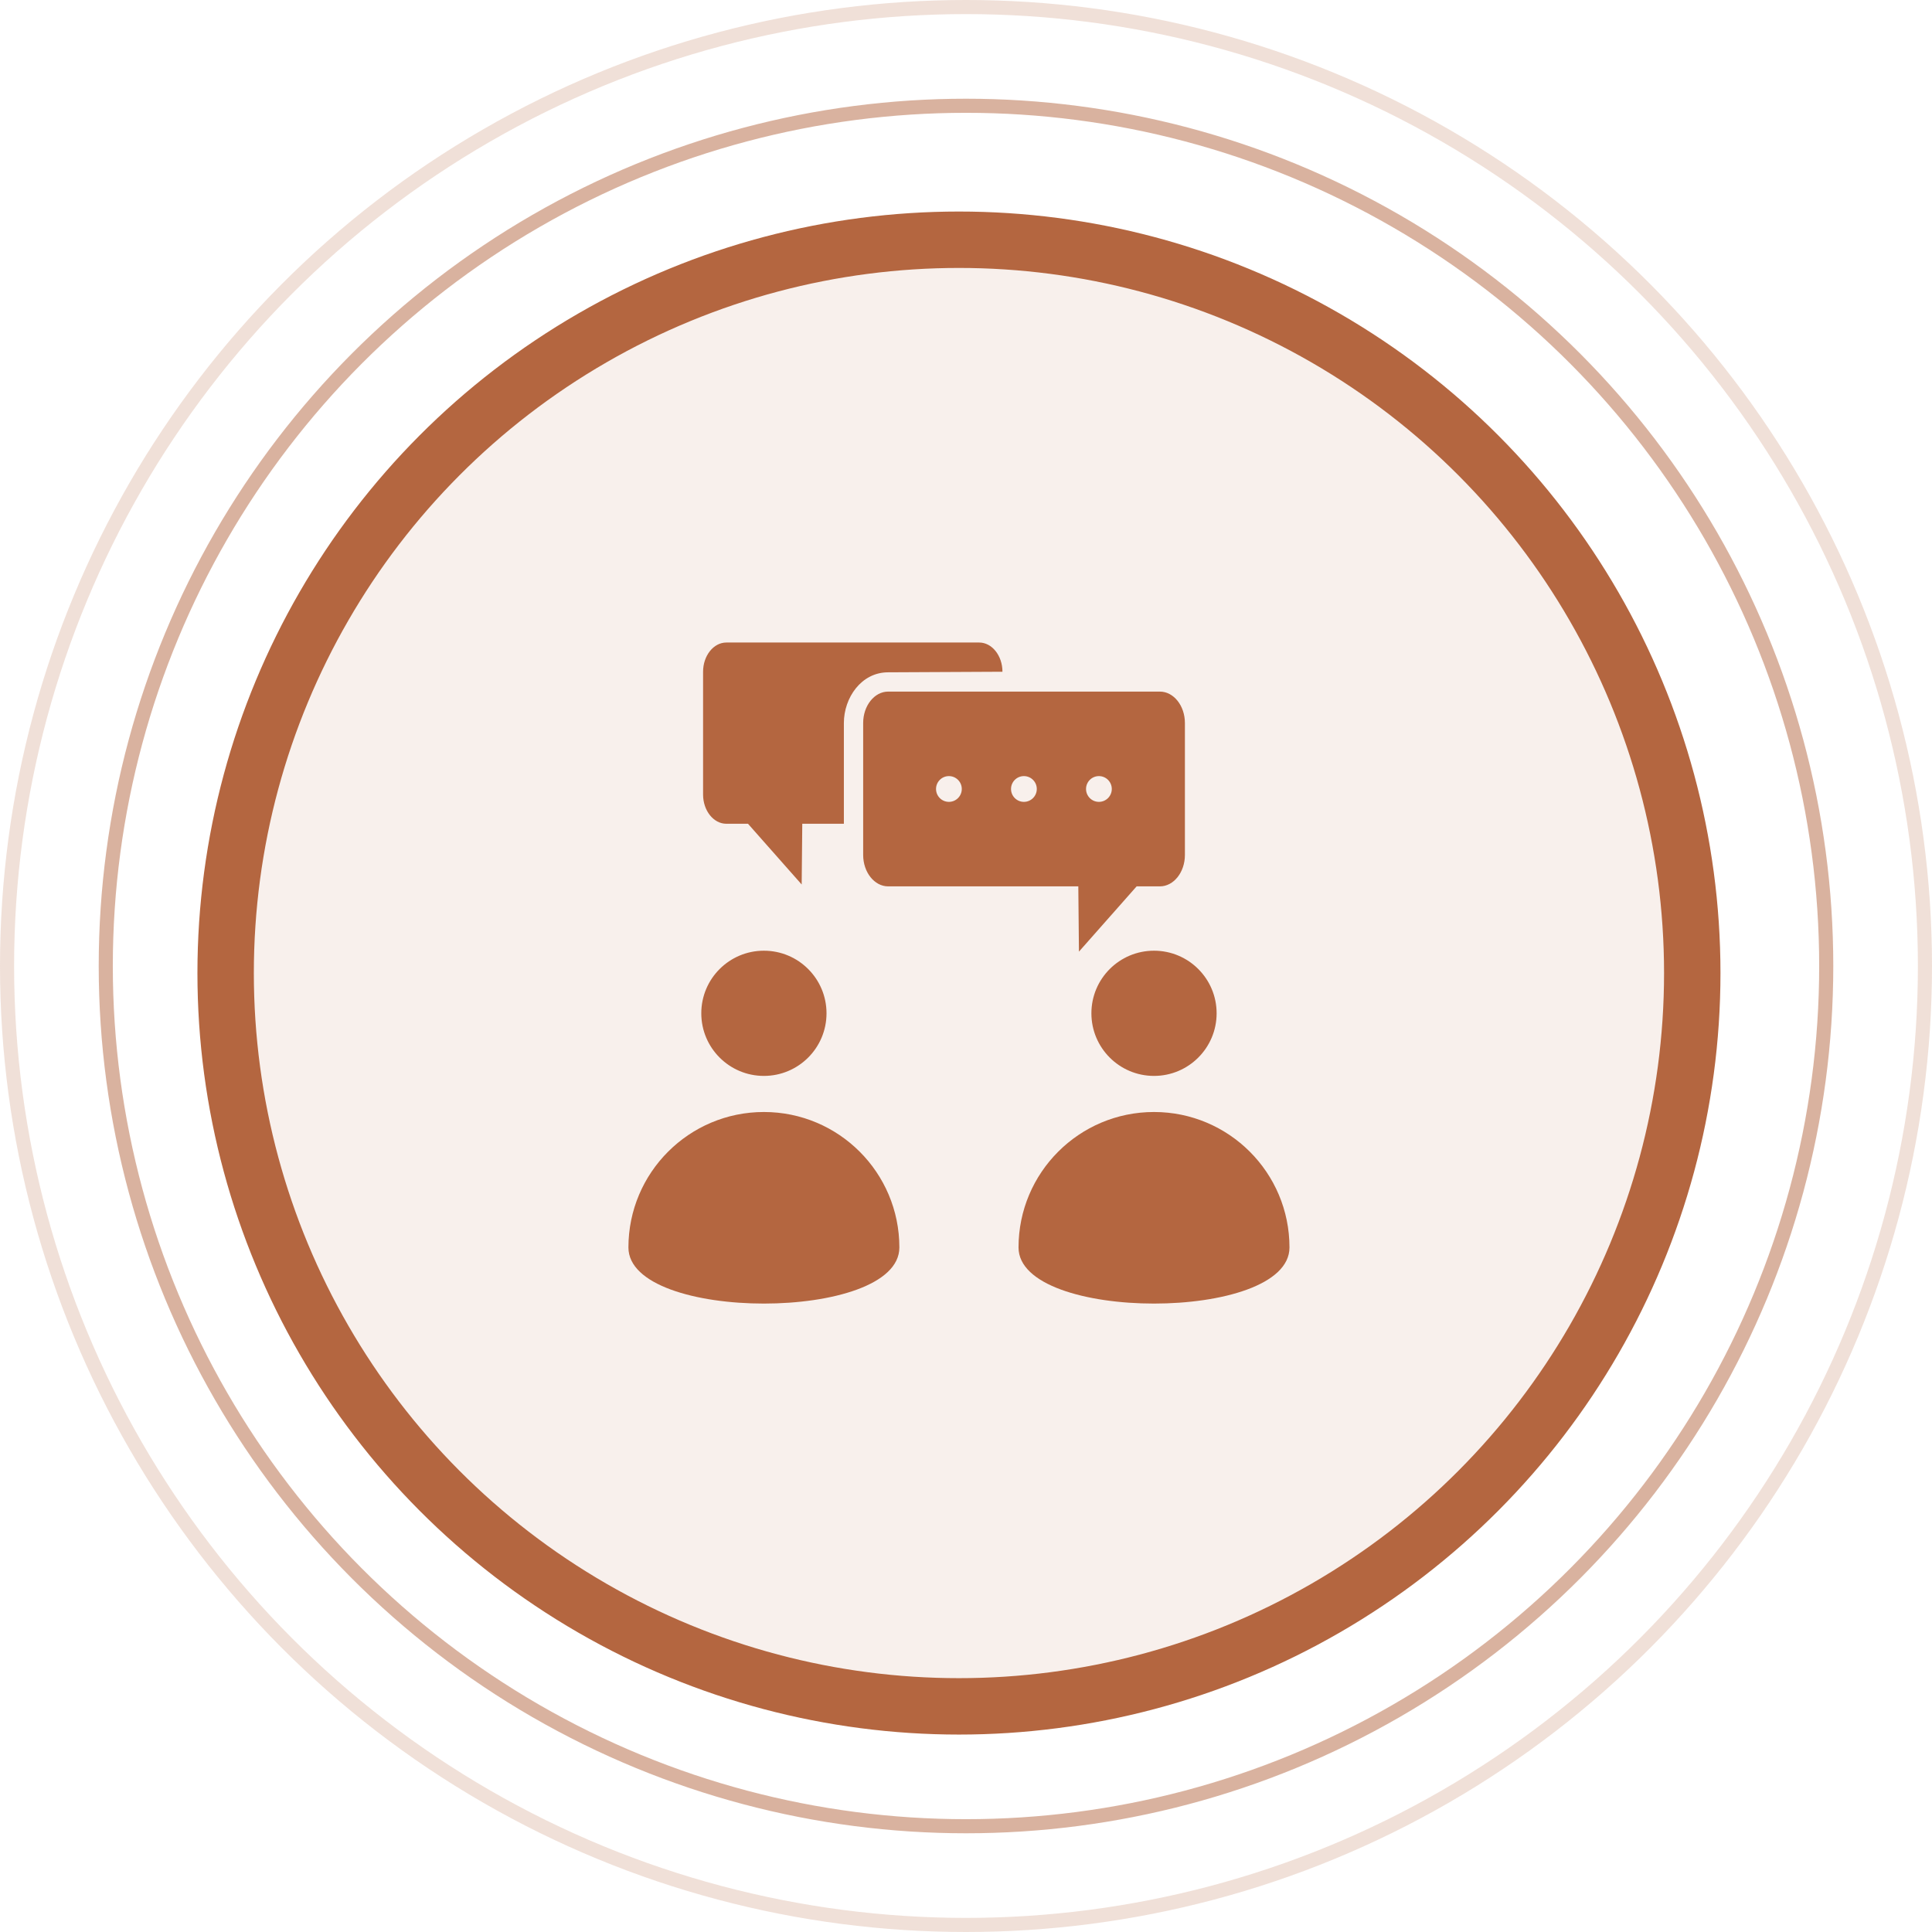 <svg width="137" height="137" viewBox="0 0 137 137" fill="none" xmlns="http://www.w3.org/2000/svg">
<circle cx="68.5" cy="68.5" r="68" stroke="#B46640" stroke-opacity="0.2"/>
<circle cx="68.5" cy="68.5" r="61" stroke="#B46640" stroke-opacity="0.5"/>
<circle cx="68" cy="69" r="52" fill="#B46640" fill-opacity="0.1" stroke="#B46640" stroke-width="4"/>
<path fill-rule="evenodd" clip-rule="evenodd" d="M49.729 71.854C49.729 74.306 51.717 76.294 54.169 76.294C56.621 76.294 58.609 74.306 58.609 71.854C58.609 69.403 56.621 67.415 54.169 67.415C51.717 67.415 49.729 69.403 49.729 71.854ZM91.438 88.459C91.438 93.764 72.225 93.764 72.225 88.459C72.225 83.153 76.526 78.853 81.832 78.853C87.137 78.853 91.438 83.153 91.438 88.459ZM77.392 71.854C77.392 74.306 79.379 76.294 81.832 76.294C84.284 76.294 86.272 74.306 86.272 71.854C86.272 69.403 84.284 67.415 81.832 67.415C79.379 67.415 77.392 69.403 77.392 71.854ZM56.848 62.72L53.041 58.414H51.505C50.598 58.414 49.856 57.482 49.856 56.343V47.634C49.856 46.495 50.598 45.562 51.505 45.562H69.436C70.343 45.562 71.085 46.495 71.085 47.634L62.979 47.674C61.071 47.674 59.84 49.483 59.84 51.268V58.414H56.89L56.848 62.72ZM76.509 67.482L76.464 62.853L62.979 62.853C62.005 62.853 61.208 61.852 61.208 60.627V51.268C61.208 50.043 62.005 49.042 62.979 49.042H82.251C83.225 49.042 84.023 50.043 84.023 51.268V60.627C84.023 61.852 83.225 62.853 82.251 62.853H80.6L76.509 67.482ZM72.606 55.034C72.102 55.034 71.693 55.443 71.693 55.947C71.693 56.452 72.102 56.861 72.606 56.861C73.111 56.861 73.52 56.452 73.52 55.947C73.52 55.443 73.111 55.034 72.606 55.034ZM77.925 55.034C77.421 55.034 77.012 55.443 77.012 55.947C77.012 56.452 77.421 56.861 77.925 56.861C78.429 56.861 78.838 56.452 78.838 55.947C78.838 55.443 78.429 55.034 77.925 55.034ZM67.288 55.034C66.784 55.034 66.375 55.443 66.375 55.947C66.375 56.452 66.784 56.861 67.288 56.861C67.792 56.861 68.201 56.452 68.201 55.947C68.201 55.443 67.792 55.034 67.288 55.034ZM63.775 88.459C63.775 93.764 44.562 93.764 44.562 88.459C44.562 83.153 48.864 78.853 54.169 78.853C59.474 78.853 63.775 83.153 63.775 88.459Z" fill="#B46640"/>
</svg>
